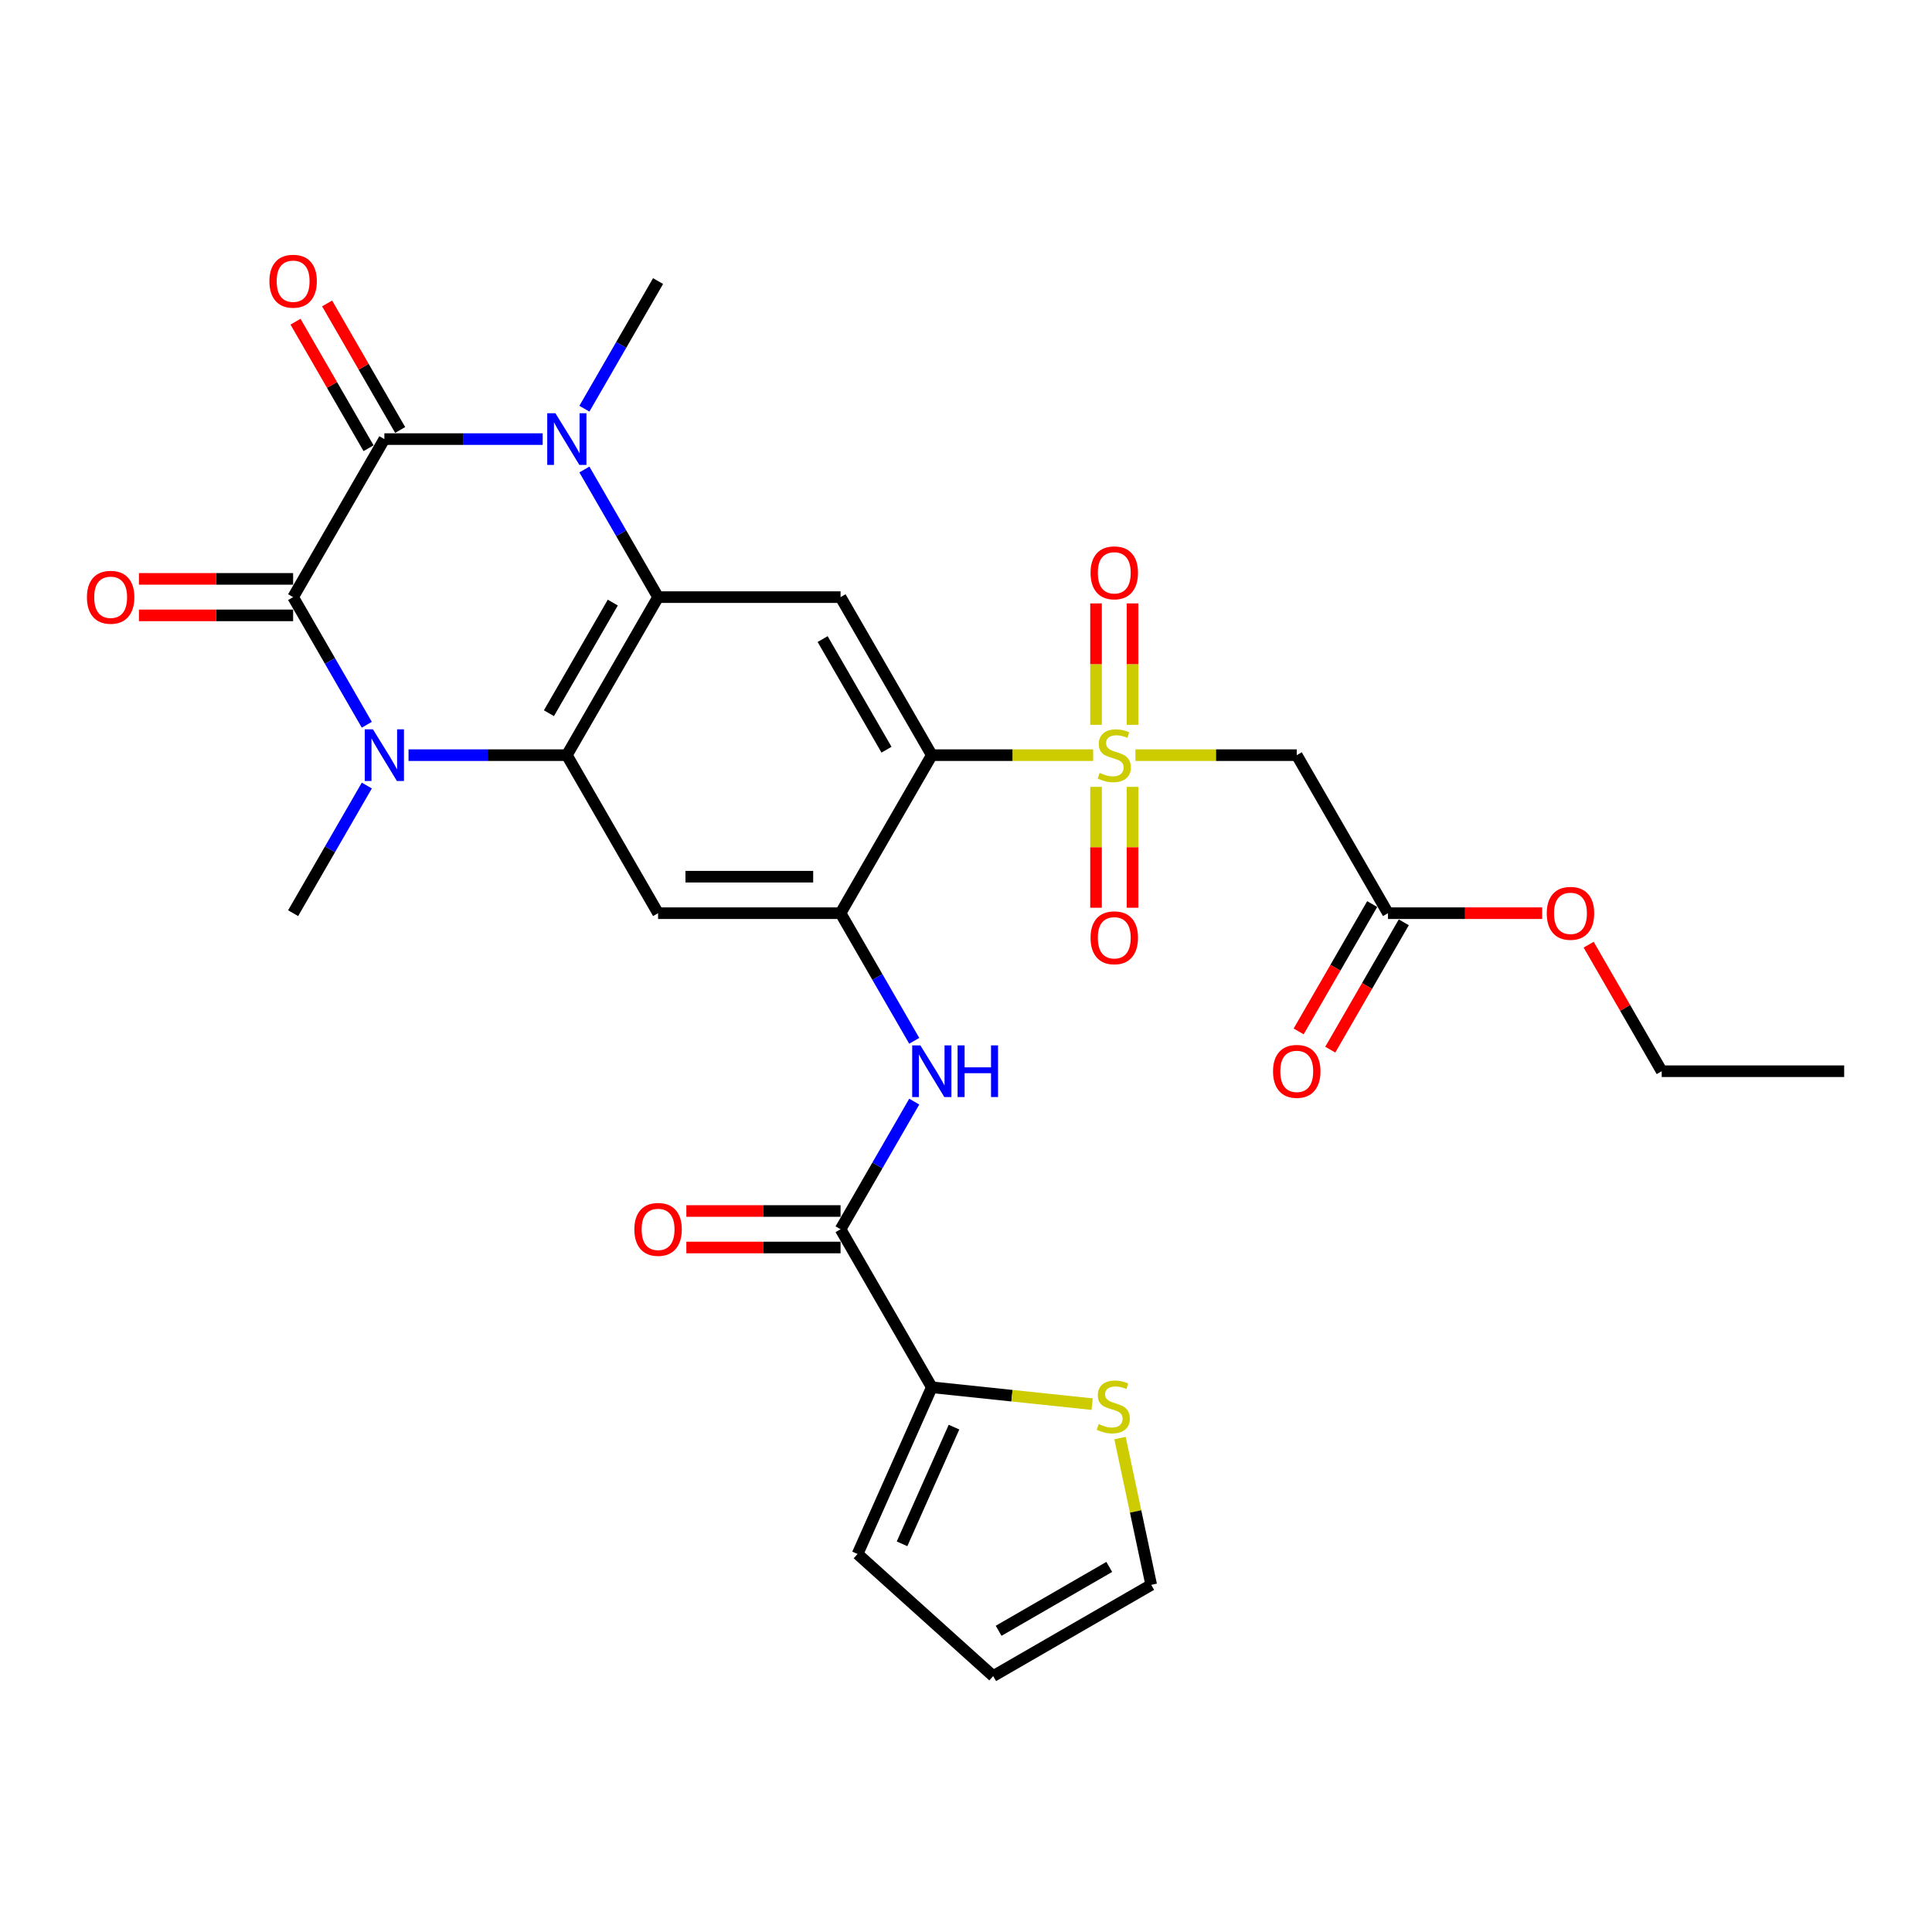 <?xml version='1.0' encoding='iso-8859-1'?>
<svg version='1.1' baseProfile='full'
              xmlns='http://www.w3.org/2000/svg'
                      xmlns:rdkit='http://www.rdkit.org/xml'
                      xmlns:xlink='http://www.w3.org/1999/xlink'
                  xml:space='preserve'
width='1000px' height='1000px' viewBox='0 0 1000 1000'>
<!-- END OF HEADER -->
<rect style='opacity:1.0;fill:#FFFFFF;stroke:none' width='1000' height='1000' x='0' y='0'> </rect>
<path class='bond-4' d='M 565.808,390.868 L 524.052,390.868' style='fill:none;fill-rule:evenodd;stroke:#CCCC00;stroke-width:6px;stroke-linecap:butt;stroke-linejoin:miter;stroke-opacity:1' />
<path class='bond-4' d='M 524.052,390.868 L 482.296,390.868' style='fill:none;fill-rule:evenodd;stroke:#000000;stroke-width:6px;stroke-linecap:butt;stroke-linejoin:miter;stroke-opacity:1' />
<path class='bond-10' d='M 587.683,390.868 L 629.439,390.868' style='fill:none;fill-rule:evenodd;stroke:#CCCC00;stroke-width:6px;stroke-linecap:butt;stroke-linejoin:miter;stroke-opacity:1' />
<path class='bond-10' d='M 629.439,390.868 L 671.196,390.868' style='fill:none;fill-rule:evenodd;stroke:#000000;stroke-width:6px;stroke-linecap:butt;stroke-linejoin:miter;stroke-opacity:1' />
<path class='bond-16' d='M 567.301,407.284 L 567.301,438.563' style='fill:none;fill-rule:evenodd;stroke:#CCCC00;stroke-width:6px;stroke-linecap:butt;stroke-linejoin:miter;stroke-opacity:1' />
<path class='bond-16' d='M 567.301,438.563 L 567.301,469.842' style='fill:none;fill-rule:evenodd;stroke:#FF0000;stroke-width:6px;stroke-linecap:butt;stroke-linejoin:miter;stroke-opacity:1' />
<path class='bond-16' d='M 586.191,407.284 L 586.191,438.563' style='fill:none;fill-rule:evenodd;stroke:#CCCC00;stroke-width:6px;stroke-linecap:butt;stroke-linejoin:miter;stroke-opacity:1' />
<path class='bond-16' d='M 586.191,438.563 L 586.191,469.842' style='fill:none;fill-rule:evenodd;stroke:#FF0000;stroke-width:6px;stroke-linecap:butt;stroke-linejoin:miter;stroke-opacity:1' />
<path class='bond-17' d='M 586.191,375.171 L 586.191,343.749' style='fill:none;fill-rule:evenodd;stroke:#CCCC00;stroke-width:6px;stroke-linecap:butt;stroke-linejoin:miter;stroke-opacity:1' />
<path class='bond-17' d='M 586.191,343.749 L 586.191,312.328' style='fill:none;fill-rule:evenodd;stroke:#FF0000;stroke-width:6px;stroke-linecap:butt;stroke-linejoin:miter;stroke-opacity:1' />
<path class='bond-17' d='M 567.301,375.171 L 567.301,343.749' style='fill:none;fill-rule:evenodd;stroke:#CCCC00;stroke-width:6px;stroke-linecap:butt;stroke-linejoin:miter;stroke-opacity:1' />
<path class='bond-17' d='M 567.301,343.749 L 567.301,312.328' style='fill:none;fill-rule:evenodd;stroke:#FF0000;stroke-width:6px;stroke-linecap:butt;stroke-linejoin:miter;stroke-opacity:1' />
<path class='bond-0' d='M 151.721,309.072 L 170.791,342.102' style='fill:none;fill-rule:evenodd;stroke:#000000;stroke-width:6px;stroke-linecap:butt;stroke-linejoin:miter;stroke-opacity:1' />
<path class='bond-0' d='M 170.791,342.102 L 189.861,375.133' style='fill:none;fill-rule:evenodd;stroke:#0000FF;stroke-width:6px;stroke-linecap:butt;stroke-linejoin:miter;stroke-opacity:1' />
<path class='bond-18' d='M 151.721,299.627 L 111.816,299.627' style='fill:none;fill-rule:evenodd;stroke:#000000;stroke-width:6px;stroke-linecap:butt;stroke-linejoin:miter;stroke-opacity:1' />
<path class='bond-18' d='M 111.816,299.627 L 71.91,299.627' style='fill:none;fill-rule:evenodd;stroke:#FF0000;stroke-width:6px;stroke-linecap:butt;stroke-linejoin:miter;stroke-opacity:1' />
<path class='bond-18' d='M 151.721,318.517 L 111.816,318.517' style='fill:none;fill-rule:evenodd;stroke:#000000;stroke-width:6px;stroke-linecap:butt;stroke-linejoin:miter;stroke-opacity:1' />
<path class='bond-18' d='M 111.816,318.517 L 71.91,318.517' style='fill:none;fill-rule:evenodd;stroke:#FF0000;stroke-width:6px;stroke-linecap:butt;stroke-linejoin:miter;stroke-opacity:1' />
<path class='bond-31' d='M 151.721,309.072 L 198.946,227.276' style='fill:none;fill-rule:evenodd;stroke:#000000;stroke-width:6px;stroke-linecap:butt;stroke-linejoin:miter;stroke-opacity:1' />
<path class='bond-1' d='M 198.946,227.276 L 239.918,227.276' style='fill:none;fill-rule:evenodd;stroke:#000000;stroke-width:6px;stroke-linecap:butt;stroke-linejoin:miter;stroke-opacity:1' />
<path class='bond-1' d='M 239.918,227.276 L 280.891,227.276' style='fill:none;fill-rule:evenodd;stroke:#0000FF;stroke-width:6px;stroke-linecap:butt;stroke-linejoin:miter;stroke-opacity:1' />
<path class='bond-19' d='M 207.125,222.553 L 188.219,189.806' style='fill:none;fill-rule:evenodd;stroke:#000000;stroke-width:6px;stroke-linecap:butt;stroke-linejoin:miter;stroke-opacity:1' />
<path class='bond-19' d='M 188.219,189.806 L 169.312,157.059' style='fill:none;fill-rule:evenodd;stroke:#FF0000;stroke-width:6px;stroke-linecap:butt;stroke-linejoin:miter;stroke-opacity:1' />
<path class='bond-19' d='M 190.766,231.998 L 171.86,199.251' style='fill:none;fill-rule:evenodd;stroke:#000000;stroke-width:6px;stroke-linecap:butt;stroke-linejoin:miter;stroke-opacity:1' />
<path class='bond-19' d='M 171.86,199.251 L 152.953,166.504' style='fill:none;fill-rule:evenodd;stroke:#FF0000;stroke-width:6px;stroke-linecap:butt;stroke-linejoin:miter;stroke-opacity:1' />
<path class='bond-2' d='M 211.451,390.868 L 252.423,390.868' style='fill:none;fill-rule:evenodd;stroke:#0000FF;stroke-width:6px;stroke-linecap:butt;stroke-linejoin:miter;stroke-opacity:1' />
<path class='bond-2' d='M 252.423,390.868 L 293.396,390.868' style='fill:none;fill-rule:evenodd;stroke:#000000;stroke-width:6px;stroke-linecap:butt;stroke-linejoin:miter;stroke-opacity:1' />
<path class='bond-26' d='M 189.861,406.603 L 170.791,439.634' style='fill:none;fill-rule:evenodd;stroke:#0000FF;stroke-width:6px;stroke-linecap:butt;stroke-linejoin:miter;stroke-opacity:1' />
<path class='bond-26' d='M 170.791,439.634 L 151.721,472.664' style='fill:none;fill-rule:evenodd;stroke:#000000;stroke-width:6px;stroke-linecap:butt;stroke-linejoin:miter;stroke-opacity:1' />
<path class='bond-3' d='M 302.48,243.011 L 321.551,276.042' style='fill:none;fill-rule:evenodd;stroke:#0000FF;stroke-width:6px;stroke-linecap:butt;stroke-linejoin:miter;stroke-opacity:1' />
<path class='bond-3' d='M 321.551,276.042 L 340.621,309.072' style='fill:none;fill-rule:evenodd;stroke:#000000;stroke-width:6px;stroke-linecap:butt;stroke-linejoin:miter;stroke-opacity:1' />
<path class='bond-25' d='M 302.48,211.541 L 321.551,178.51' style='fill:none;fill-rule:evenodd;stroke:#0000FF;stroke-width:6px;stroke-linecap:butt;stroke-linejoin:miter;stroke-opacity:1' />
<path class='bond-25' d='M 321.551,178.51 L 340.621,145.48' style='fill:none;fill-rule:evenodd;stroke:#000000;stroke-width:6px;stroke-linecap:butt;stroke-linejoin:miter;stroke-opacity:1' />
<path class='bond-7' d='M 482.296,390.868 L 435.071,472.664' style='fill:none;fill-rule:evenodd;stroke:#000000;stroke-width:6px;stroke-linecap:butt;stroke-linejoin:miter;stroke-opacity:1' />
<path class='bond-8' d='M 482.296,390.868 L 435.071,309.072' style='fill:none;fill-rule:evenodd;stroke:#000000;stroke-width:6px;stroke-linecap:butt;stroke-linejoin:miter;stroke-opacity:1' />
<path class='bond-8' d='M 458.853,388.044 L 425.795,330.786' style='fill:none;fill-rule:evenodd;stroke:#000000;stroke-width:6px;stroke-linecap:butt;stroke-linejoin:miter;stroke-opacity:1' />
<path class='bond-5' d='M 340.621,309.072 L 435.071,309.072' style='fill:none;fill-rule:evenodd;stroke:#000000;stroke-width:6px;stroke-linecap:butt;stroke-linejoin:miter;stroke-opacity:1' />
<path class='bond-6' d='M 340.621,309.072 L 293.396,390.868' style='fill:none;fill-rule:evenodd;stroke:#000000;stroke-width:6px;stroke-linecap:butt;stroke-linejoin:miter;stroke-opacity:1' />
<path class='bond-6' d='M 317.178,311.896 L 284.12,369.154' style='fill:none;fill-rule:evenodd;stroke:#000000;stroke-width:6px;stroke-linecap:butt;stroke-linejoin:miter;stroke-opacity:1' />
<path class='bond-30' d='M 293.396,390.868 L 340.621,472.664' style='fill:none;fill-rule:evenodd;stroke:#000000;stroke-width:6px;stroke-linecap:butt;stroke-linejoin:miter;stroke-opacity:1' />
<path class='bond-9' d='M 435.071,472.664 L 340.621,472.664' style='fill:none;fill-rule:evenodd;stroke:#000000;stroke-width:6px;stroke-linecap:butt;stroke-linejoin:miter;stroke-opacity:1' />
<path class='bond-9' d='M 420.903,453.774 L 354.788,453.774' style='fill:none;fill-rule:evenodd;stroke:#000000;stroke-width:6px;stroke-linecap:butt;stroke-linejoin:miter;stroke-opacity:1' />
<path class='bond-12' d='M 435.071,472.664 L 454.141,505.695' style='fill:none;fill-rule:evenodd;stroke:#000000;stroke-width:6px;stroke-linecap:butt;stroke-linejoin:miter;stroke-opacity:1' />
<path class='bond-12' d='M 454.141,505.695 L 473.211,538.725' style='fill:none;fill-rule:evenodd;stroke:#0000FF;stroke-width:6px;stroke-linecap:butt;stroke-linejoin:miter;stroke-opacity:1' />
<path class='bond-14' d='M 671.196,390.868 L 718.421,472.664' style='fill:none;fill-rule:evenodd;stroke:#000000;stroke-width:6px;stroke-linecap:butt;stroke-linejoin:miter;stroke-opacity:1' />
<path class='bond-11' d='M 435.071,636.256 L 454.141,603.226' style='fill:none;fill-rule:evenodd;stroke:#000000;stroke-width:6px;stroke-linecap:butt;stroke-linejoin:miter;stroke-opacity:1' />
<path class='bond-11' d='M 454.141,603.226 L 473.211,570.196' style='fill:none;fill-rule:evenodd;stroke:#0000FF;stroke-width:6px;stroke-linecap:butt;stroke-linejoin:miter;stroke-opacity:1' />
<path class='bond-13' d='M 435.071,636.256 L 482.296,718.052' style='fill:none;fill-rule:evenodd;stroke:#000000;stroke-width:6px;stroke-linecap:butt;stroke-linejoin:miter;stroke-opacity:1' />
<path class='bond-21' d='M 435.071,626.811 L 395.166,626.811' style='fill:none;fill-rule:evenodd;stroke:#000000;stroke-width:6px;stroke-linecap:butt;stroke-linejoin:miter;stroke-opacity:1' />
<path class='bond-21' d='M 395.166,626.811 L 355.26,626.811' style='fill:none;fill-rule:evenodd;stroke:#FF0000;stroke-width:6px;stroke-linecap:butt;stroke-linejoin:miter;stroke-opacity:1' />
<path class='bond-21' d='M 435.071,645.701 L 395.166,645.701' style='fill:none;fill-rule:evenodd;stroke:#000000;stroke-width:6px;stroke-linecap:butt;stroke-linejoin:miter;stroke-opacity:1' />
<path class='bond-21' d='M 395.166,645.701 L 355.26,645.701' style='fill:none;fill-rule:evenodd;stroke:#FF0000;stroke-width:6px;stroke-linecap:butt;stroke-linejoin:miter;stroke-opacity:1' />
<path class='bond-15' d='M 482.296,718.052 L 523.793,722.414' style='fill:none;fill-rule:evenodd;stroke:#000000;stroke-width:6px;stroke-linecap:butt;stroke-linejoin:miter;stroke-opacity:1' />
<path class='bond-15' d='M 523.793,722.414 L 565.291,726.776' style='fill:none;fill-rule:evenodd;stroke:#CCCC00;stroke-width:6px;stroke-linecap:butt;stroke-linejoin:miter;stroke-opacity:1' />
<path class='bond-20' d='M 482.296,718.052 L 443.879,804.337' style='fill:none;fill-rule:evenodd;stroke:#000000;stroke-width:6px;stroke-linecap:butt;stroke-linejoin:miter;stroke-opacity:1' />
<path class='bond-20' d='M 493.79,738.678 L 466.899,799.077' style='fill:none;fill-rule:evenodd;stroke:#000000;stroke-width:6px;stroke-linecap:butt;stroke-linejoin:miter;stroke-opacity:1' />
<path class='bond-24' d='M 710.241,467.942 L 691.214,500.896' style='fill:none;fill-rule:evenodd;stroke:#000000;stroke-width:6px;stroke-linecap:butt;stroke-linejoin:miter;stroke-opacity:1' />
<path class='bond-24' d='M 691.214,500.896 L 672.188,533.851' style='fill:none;fill-rule:evenodd;stroke:#FF0000;stroke-width:6px;stroke-linecap:butt;stroke-linejoin:miter;stroke-opacity:1' />
<path class='bond-24' d='M 726.6,477.387 L 707.574,510.341' style='fill:none;fill-rule:evenodd;stroke:#000000;stroke-width:6px;stroke-linecap:butt;stroke-linejoin:miter;stroke-opacity:1' />
<path class='bond-24' d='M 707.574,510.341 L 688.547,543.296' style='fill:none;fill-rule:evenodd;stroke:#FF0000;stroke-width:6px;stroke-linecap:butt;stroke-linejoin:miter;stroke-opacity:1' />
<path class='bond-27' d='M 718.421,472.664 L 758.326,472.664' style='fill:none;fill-rule:evenodd;stroke:#000000;stroke-width:6px;stroke-linecap:butt;stroke-linejoin:miter;stroke-opacity:1' />
<path class='bond-27' d='M 758.326,472.664 L 798.231,472.664' style='fill:none;fill-rule:evenodd;stroke:#FF0000;stroke-width:6px;stroke-linecap:butt;stroke-linejoin:miter;stroke-opacity:1' />
<path class='bond-22' d='M 579.717,744.341 L 587.791,782.326' style='fill:none;fill-rule:evenodd;stroke:#CCCC00;stroke-width:6px;stroke-linecap:butt;stroke-linejoin:miter;stroke-opacity:1' />
<path class='bond-22' d='M 587.791,782.326 L 595.865,820.311' style='fill:none;fill-rule:evenodd;stroke:#000000;stroke-width:6px;stroke-linecap:butt;stroke-linejoin:miter;stroke-opacity:1' />
<path class='bond-23' d='M 443.879,804.337 L 514.069,867.536' style='fill:none;fill-rule:evenodd;stroke:#000000;stroke-width:6px;stroke-linecap:butt;stroke-linejoin:miter;stroke-opacity:1' />
<path class='bond-32' d='M 595.865,820.311 L 514.069,867.536' style='fill:none;fill-rule:evenodd;stroke:#000000;stroke-width:6px;stroke-linecap:butt;stroke-linejoin:miter;stroke-opacity:1' />
<path class='bond-32' d='M 574.151,811.036 L 516.894,844.093' style='fill:none;fill-rule:evenodd;stroke:#000000;stroke-width:6px;stroke-linecap:butt;stroke-linejoin:miter;stroke-opacity:1' />
<path class='bond-28' d='M 822.283,488.966 L 841.189,521.713' style='fill:none;fill-rule:evenodd;stroke:#FF0000;stroke-width:6px;stroke-linecap:butt;stroke-linejoin:miter;stroke-opacity:1' />
<path class='bond-28' d='M 841.189,521.713 L 860.095,554.46' style='fill:none;fill-rule:evenodd;stroke:#000000;stroke-width:6px;stroke-linecap:butt;stroke-linejoin:miter;stroke-opacity:1' />
<path class='bond-29' d='M 860.095,554.46 L 954.545,554.46' style='fill:none;fill-rule:evenodd;stroke:#000000;stroke-width:6px;stroke-linecap:butt;stroke-linejoin:miter;stroke-opacity:1' />
<path  class='atom-0' d='M 569.19 400.049
Q 569.492 400.162, 570.739 400.691
Q 571.985 401.22, 573.345 401.56
Q 574.743 401.862, 576.103 401.862
Q 578.635 401.862, 580.108 400.653
Q 581.581 399.406, 581.581 397.253
Q 581.581 395.78, 580.826 394.873
Q 580.108 393.966, 578.975 393.475
Q 577.841 392.984, 575.952 392.417
Q 573.572 391.699, 572.136 391.019
Q 570.739 390.339, 569.719 388.904
Q 568.736 387.468, 568.736 385.05
Q 568.736 381.688, 571.003 379.61
Q 573.308 377.532, 577.841 377.532
Q 580.939 377.532, 584.453 379.005
L 583.584 381.914
Q 580.372 380.592, 577.955 380.592
Q 575.348 380.592, 573.912 381.688
Q 572.476 382.745, 572.514 384.597
Q 572.514 386.032, 573.232 386.901
Q 573.988 387.77, 575.045 388.261
Q 576.141 388.752, 577.955 389.319
Q 580.372 390.075, 581.808 390.83
Q 583.244 391.586, 584.264 393.135
Q 585.322 394.646, 585.322 397.253
Q 585.322 400.955, 582.828 402.958
Q 580.372 404.922, 576.254 404.922
Q 573.874 404.922, 572.061 404.393
Q 570.285 403.902, 568.17 403.033
L 569.19 400.049
' fill='#CCCC00'/>
<path  class='atom-3' d='M 193.033 377.494
L 201.798 391.661
Q 202.667 393.059, 204.065 395.591
Q 205.463 398.122, 205.538 398.273
L 205.538 377.494
L 209.09 377.494
L 209.09 404.242
L 205.425 404.242
L 196.018 388.752
Q 194.922 386.939, 193.751 384.861
Q 192.618 382.783, 192.278 382.141
L 192.278 404.242
L 188.802 404.242
L 188.802 377.494
L 193.033 377.494
' fill='#0000FF'/>
<path  class='atom-4' d='M 287.483 213.902
L 296.248 228.069
Q 297.117 229.467, 298.515 231.998
Q 299.913 234.53, 299.988 234.681
L 299.988 213.902
L 303.54 213.902
L 303.54 240.65
L 299.875 240.65
L 290.468 225.16
Q 289.372 223.347, 288.201 221.269
Q 287.068 219.191, 286.728 218.549
L 286.728 240.65
L 283.252 240.65
L 283.252 213.902
L 287.483 213.902
' fill='#0000FF'/>
<path  class='atom-13' d='M 476.383 541.086
L 485.148 555.254
Q 486.017 556.652, 487.415 559.183
Q 488.813 561.714, 488.888 561.865
L 488.888 541.086
L 492.44 541.086
L 492.44 567.834
L 488.775 567.834
L 479.368 552.345
Q 478.272 550.531, 477.101 548.453
Q 475.967 546.375, 475.627 545.733
L 475.627 567.834
L 472.152 567.834
L 472.152 541.086
L 476.383 541.086
' fill='#0000FF'/>
<path  class='atom-13' d='M 495.651 541.086
L 499.278 541.086
L 499.278 552.458
L 512.954 552.458
L 512.954 541.086
L 516.581 541.086
L 516.581 567.834
L 512.954 567.834
L 512.954 555.48
L 499.278 555.48
L 499.278 567.834
L 495.651 567.834
L 495.651 541.086
' fill='#0000FF'/>
<path  class='atom-16' d='M 568.672 737.106
Q 568.974 737.219, 570.221 737.748
Q 571.468 738.277, 572.828 738.617
Q 574.226 738.919, 575.586 738.919
Q 578.117 738.919, 579.591 737.71
Q 581.064 736.463, 581.064 734.31
Q 581.064 732.837, 580.308 731.93
Q 579.591 731.023, 578.457 730.532
Q 577.324 730.041, 575.435 729.474
Q 573.055 728.756, 571.619 728.076
Q 570.221 727.396, 569.201 725.961
Q 568.219 724.525, 568.219 722.107
Q 568.219 718.745, 570.486 716.667
Q 572.79 714.589, 577.324 714.589
Q 580.422 714.589, 583.935 716.062
L 583.066 718.971
Q 579.855 717.649, 577.437 717.649
Q 574.83 717.649, 573.395 718.745
Q 571.959 719.802, 571.997 721.654
Q 571.997 723.089, 572.715 723.958
Q 573.47 724.827, 574.528 725.318
Q 575.624 725.809, 577.437 726.376
Q 579.855 727.132, 581.291 727.887
Q 582.726 728.643, 583.746 730.192
Q 584.804 731.703, 584.804 734.31
Q 584.804 738.012, 582.311 740.015
Q 579.855 741.979, 575.737 741.979
Q 573.357 741.979, 571.543 741.45
Q 569.768 740.959, 567.652 740.09
L 568.672 737.106
' fill='#CCCC00'/>
<path  class='atom-17' d='M 564.467 485.394
Q 564.467 478.971, 567.641 475.382
Q 570.814 471.793, 576.746 471.793
Q 582.677 471.793, 585.851 475.382
Q 589.024 478.971, 589.024 485.394
Q 589.024 491.892, 585.813 495.594
Q 582.601 499.259, 576.746 499.259
Q 570.852 499.259, 567.641 495.594
Q 564.467 491.93, 564.467 485.394
M 576.746 496.237
Q 580.826 496.237, 583.017 493.516
Q 585.246 490.758, 585.246 485.394
Q 585.246 480.142, 583.017 477.498
Q 580.826 474.815, 576.746 474.815
Q 572.665 474.815, 570.436 477.46
Q 568.245 480.104, 568.245 485.394
Q 568.245 490.796, 570.436 493.516
Q 572.665 496.237, 576.746 496.237
' fill='#FF0000'/>
<path  class='atom-18' d='M 564.467 296.494
Q 564.467 290.071, 567.641 286.482
Q 570.814 282.893, 576.746 282.893
Q 582.677 282.893, 585.851 286.482
Q 589.024 290.071, 589.024 296.494
Q 589.024 302.992, 585.813 306.694
Q 582.601 310.359, 576.746 310.359
Q 570.852 310.359, 567.641 306.694
Q 564.467 303.03, 564.467 296.494
M 576.746 307.337
Q 580.826 307.337, 583.017 304.616
Q 585.246 301.858, 585.246 296.494
Q 585.246 291.242, 583.017 288.598
Q 580.826 285.915, 576.746 285.915
Q 572.665 285.915, 570.436 288.56
Q 568.245 291.205, 568.245 296.494
Q 568.245 301.896, 570.436 304.616
Q 572.665 307.337, 576.746 307.337
' fill='#FF0000'/>
<path  class='atom-19' d='M 44.992 309.148
Q 44.992 302.725, 48.166 299.136
Q 51.339 295.547, 57.271 295.547
Q 63.202 295.547, 66.376 299.136
Q 69.549 302.725, 69.549 309.148
Q 69.549 315.646, 66.338 319.348
Q 63.127 323.013, 57.271 323.013
Q 51.377 323.013, 48.166 319.348
Q 44.992 315.684, 44.992 309.148
M 57.271 319.99
Q 61.351 319.99, 63.542 317.27
Q 65.771 314.512, 65.771 309.148
Q 65.771 303.896, 63.542 301.252
Q 61.351 298.569, 57.271 298.569
Q 53.191 298.569, 50.962 301.214
Q 48.77 303.858, 48.77 309.148
Q 48.77 314.55, 50.962 317.27
Q 53.191 319.99, 57.271 319.99
' fill='#FF0000'/>
<path  class='atom-20' d='M 139.442 145.555
Q 139.442 139.133, 142.616 135.544
Q 145.789 131.955, 151.721 131.955
Q 157.652 131.955, 160.826 135.544
Q 163.999 139.133, 163.999 145.555
Q 163.999 152.054, 160.788 155.756
Q 157.577 159.421, 151.721 159.421
Q 145.827 159.421, 142.616 155.756
Q 139.442 152.091, 139.442 145.555
M 151.721 156.398
Q 155.801 156.398, 157.992 153.678
Q 160.221 150.92, 160.221 145.555
Q 160.221 140.304, 157.992 137.659
Q 155.801 134.977, 151.721 134.977
Q 147.64 134.977, 145.411 137.622
Q 143.22 140.266, 143.22 145.555
Q 143.22 150.958, 145.411 153.678
Q 147.64 156.398, 151.721 156.398
' fill='#FF0000'/>
<path  class='atom-22' d='M 328.342 636.332
Q 328.342 629.909, 331.516 626.32
Q 334.689 622.731, 340.621 622.731
Q 346.552 622.731, 349.726 626.32
Q 352.899 629.909, 352.899 636.332
Q 352.899 642.83, 349.688 646.532
Q 346.477 650.197, 340.621 650.197
Q 334.727 650.197, 331.516 646.532
Q 328.342 642.868, 328.342 636.332
M 340.621 647.175
Q 344.701 647.175, 346.892 644.455
Q 349.121 641.697, 349.121 636.332
Q 349.121 631.08, 346.892 628.436
Q 344.701 625.753, 340.621 625.753
Q 336.54 625.753, 334.311 628.398
Q 332.12 631.043, 332.12 636.332
Q 332.12 641.734, 334.311 644.455
Q 336.54 647.175, 340.621 647.175
' fill='#FF0000'/>
<path  class='atom-25' d='M 658.917 554.536
Q 658.917 548.113, 662.091 544.524
Q 665.264 540.935, 671.196 540.935
Q 677.127 540.935, 680.301 544.524
Q 683.474 548.113, 683.474 554.536
Q 683.474 561.034, 680.263 564.736
Q 677.051 568.401, 671.196 568.401
Q 665.302 568.401, 662.091 564.736
Q 658.917 561.072, 658.917 554.536
M 671.196 565.379
Q 675.276 565.379, 677.467 562.659
Q 679.696 559.901, 679.696 554.536
Q 679.696 549.284, 677.467 546.64
Q 675.276 543.957, 671.196 543.957
Q 667.115 543.957, 664.886 546.602
Q 662.695 549.247, 662.695 554.536
Q 662.695 559.938, 664.886 562.659
Q 667.115 565.379, 671.196 565.379
' fill='#FF0000'/>
<path  class='atom-28' d='M 800.592 472.74
Q 800.592 466.317, 803.766 462.728
Q 806.939 459.139, 812.871 459.139
Q 818.802 459.139, 821.975 462.728
Q 825.149 466.317, 825.149 472.74
Q 825.149 479.238, 821.938 482.94
Q 818.726 486.605, 812.871 486.605
Q 806.977 486.605, 803.766 482.94
Q 800.592 479.276, 800.592 472.74
M 812.871 483.583
Q 816.951 483.583, 819.142 480.862
Q 821.371 478.105, 821.371 472.74
Q 821.371 467.488, 819.142 464.844
Q 816.951 462.161, 812.871 462.161
Q 808.79 462.161, 806.561 464.806
Q 804.37 467.451, 804.37 472.74
Q 804.37 478.142, 806.561 480.862
Q 808.79 483.583, 812.871 483.583
' fill='#FF0000'/>
</svg>
